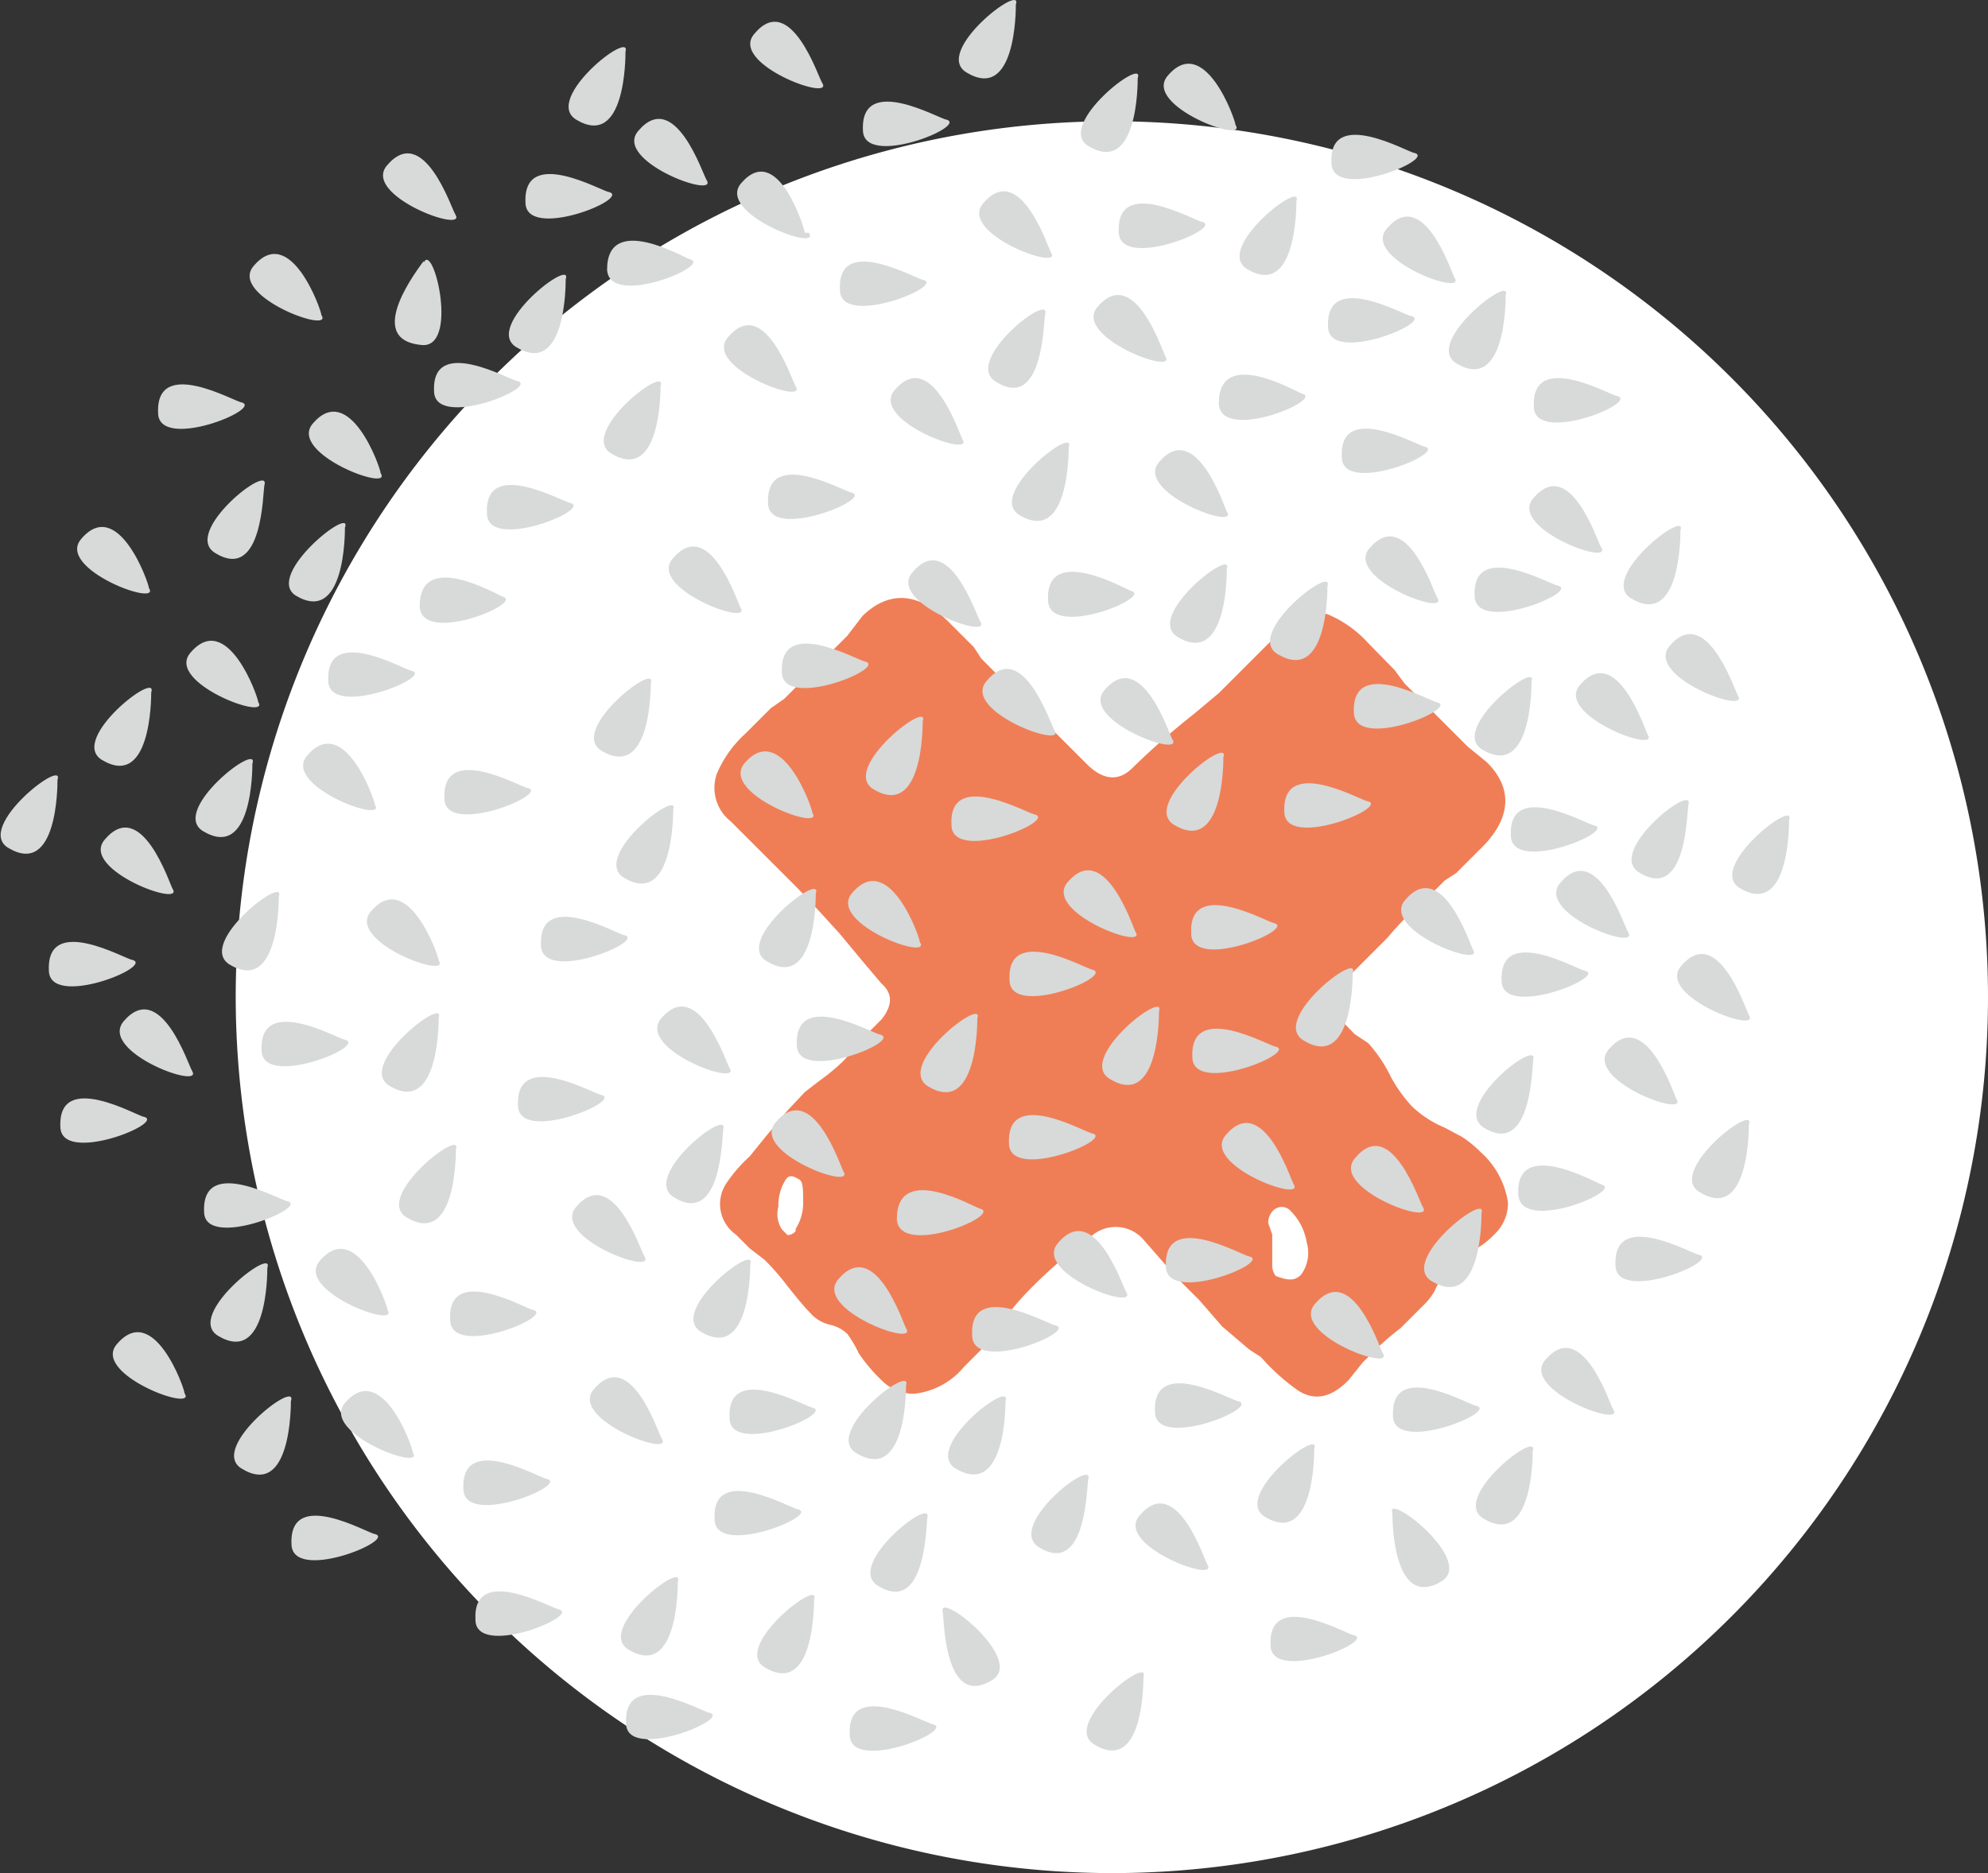 <svg xmlns="http://www.w3.org/2000/svg" viewBox="0 0 34.58 32.59"><rect x="0" y="0" width="34.58" height="32.59" fill="#333333" stroke="none"/><defs><style>.cls-1{isolation:isolate;}.cls-2{fill:#fff;}.cls-2,.cls-3,.cls-4{fill-rule:evenodd;}.cls-3{fill:#ef7e56;}.cls-4{fill:#d8d9d9;mix-blend-mode:multiply;}</style></defs><g class="cls-1"><g id="Шар_2" data-name="Шар 2"><g id="what_will_the_challenge_fund" data-name="what will the challenge fund"><path class="cls-2" d="M19.34,32.59A15.24,15.24,0,1,0,4.1,17.35,15.26,15.26,0,0,0,19.34,32.59Z"/><path class="cls-3" d="M24.36,23.11a4.64,4.64,0,0,0-.43.37l-.23.23-.24.3c-.31.32-.61.37-.9.17a3.77,3.77,0,0,1-.5-.43l-.13-.14-.2-.13-.47-.4-.4-.46-.4-.4-.56-.64a.64.64,0,0,0-.93-.06,8.46,8.46,0,0,0-1.14,1,4.72,4.72,0,0,0-.5.63l-.23.3-.33.33a1.31,1.31,0,0,1-.87.47.78.78,0,0,1-.57-.24,2.81,2.81,0,0,1-.39-.46,2.12,2.12,0,0,0-.2-.34.63.63,0,0,0-.3-.16.64.64,0,0,1-.34-.2c-.11-.11-.24-.27-.4-.47a4.24,4.24,0,0,0-.4-.46l-.26-.2-.24-.24a.65.65,0,0,1-.16-.9,2.57,2.57,0,0,1,.4-.46l.3-.37.36-.43L14,19l.26-.2a3.69,3.69,0,0,0,.4-.33,4,4,0,0,0,.3-.36l.37-.37q.3-.37,0-.63L15,16.72l-.39-.47c-.38-.42-.65-.71-.8-.86l-1.1-1.1a.74.74,0,0,1-.24-.83,2,2,0,0,1,.5-.7l.44-.44.23-.16,1.1-1.1.26-.34c.47-.46,1-.42,1.54.14l.4.4.13.2,1.83,1.83c.29.29.56.31.8.07a13.08,13.08,0,0,1,1.07-.94l.43-.36,1.1-1.1a.75.75,0,0,1,.8-.27,2,2,0,0,1,.7.5l.46.47.17.23,1.1,1.1.33.27c.47.46.43,1-.13,1.53l-.4.4-.2.13-.17.17a7,7,0,0,0-.83.83l-.83.83a.36.36,0,0,0,0,.57l.26.27.24.16a2.51,2.51,0,0,1,.4.6,2.6,2.6,0,0,0,.36.5,1.87,1.87,0,0,0,.57.37l.3.16a2,2,0,0,1,.33.27,1.46,1.46,0,0,1,.47.87.74.74,0,0,1-.24.56,1.42,1.42,0,0,1-.3.24l-.2.13-.3.23a1.39,1.39,0,0,0-.23.37,1,1,0,0,1-.17.23l-.43.43ZM13.84,21.38a.83.83,0,0,0,.13-.46c0-.23,0-.36-.07-.4s-.16-.1-.23,0a.82.82,0,0,0-.13.47.5.5,0,0,0,.06.4l.1.1a.19.19,0,0,0,.14-.07Zm8.79.8a.64.64,0,0,0,.1-.56,1,1,0,0,0-.27-.54.21.21,0,0,0-.33,0,.3.3,0,0,0-.07.2l.07.2,0,.24,0,.1V22a.3.3,0,0,0,.06.2C22.4,22.28,22.52,22.29,22.63,22.18Z"/><path class="cls-4" d="M31.12,14.27c0,.1,0,1.7-.86,1.18-.58-.36,1-1.58.86-1.18ZM16.23,30c-.1,0-1.5-.81-1.45.18,0,.68,1.85-.07,1.45-.18Zm13.32-8.17c-.1,0-1.49-.81-1.45.18,0,.68,1.85-.07,1.45-.18Zm-6,6.62c-.1,0-1.49-.82-1.45.17,0,.68,1.85-.07,1.45-.17Zm.67-2.12c0,.09,0,1.7.86,1.18.58-.37-1-1.58-.86-1.18Zm-4.33,2.85c0,.09,0,1.7-.86,1.17-.58-.36,1-1.58.86-1.17Zm5.79-4.72c-.1,0-1.49-.82-1.45.17,0,.68,1.85-.07,1.45-.17Zm2.38.06c-.06-.09-.54-1.61-1.18-.86-.45.52,1.41,1.21,1.18.86ZM11.49,6.72c0,.09,0,1.69-.86,1.17-.58-.36,1-1.58.86-1.17Zm2.35,0c-.06-.08-.54-1.61-1.18-.85-.44.52,1.41,1.2,1.18.85Zm-4-1.86c0,.1,0,1.7-.86,1.18-.58-.36,1-1.58.86-1.18ZM12,4.51c.41.1-1.41.86-1.44.18,0-1,1.35-.2,1.44-.18Zm2-.46C14,4,13.53,2.44,12.89,3.19c-.44.52,1.41,1.21,1.18.86ZM9,6.63c-.1,0-1.49-.81-1.45.17,0,.69,1.85-.07,1.45-.17Zm2.79,20.89c0,.1,0,1.7-.86,1.18-.58-.36,1-1.58.86-1.18ZM9.72,28c-.1,0-1.5-.81-1.45.18,0,.68,1.85-.07,1.45-.18Zm.2-19.25c-.1,0-1.5-.81-1.45.18,0,.68,1.85-.07,1.45-.18ZM3.21,24.24c0-.08-.54-1.61-1.18-.85-.44.52,1.41,1.2,1.18.85Zm1.85.14c0,.09,0,1.7-.86,1.17-.58-.36,1-1.58.86-1.17ZM9.18,13.71c-.1,0-1.49-.81-1.45.18,0,.68,1.85-.08,1.45-.18Zm-2,11.56c0-.09-.54-1.61-1.18-.86-.44.52,1.41,1.21,1.18.86Zm-.66,1.42c-.1,0-1.49-.82-1.45.17,0,.69,1.85-.07,1.45-.17ZM4.65,22.06c0,.1,0,1.7-.86,1.18-.58-.36,1-1.58.86-1.18Zm2.09.73c0-.08-.54-1.61-1.18-.85-.44.52,1.41,1.2,1.18.85Zm7.14,3.47c-.1,0-1.5-.82-1.45.17,0,.68,1.85-.07,1.45-.17ZM11.71,14.09c0,.09,0,1.7-.86,1.18-.58-.37,1-1.58.86-1.18ZM10.59,3.34c-.1,0-1.49-.81-1.45.18,0,.68,1.86-.07,1.45-.18Zm2.29,7.23c-.05-.08-.54-1.61-1.18-.85-.44.52,1.41,1.2,1.18.85ZM17.67.08c0,.1,0,1.7-.86,1.18-.59-.36,1-1.58.86-1.18ZM11.32,11.89c0,.09,0,1.69-.86,1.17-.58-.36,1-1.58.86-1.17Zm16.54,8.72c.4.1-1.42.86-1.45.17-.05-1,1.35-.2,1.45-.17Zm2.37-8.51c-.06-.09-.55-1.61-1.19-.86-.44.53,1.41,1.21,1.19.86Zm-6.7,4.83c0,.09,0,1.7-.86,1.17-.58-.36,1-1.58.86-1.17ZM25,12.22c-.1,0-1.49-.82-1.45.17,0,.69,1.85-.07,1.45-.17Zm1.64-.36c0,.1,0,1.7-.86,1.18-.58-.36,1-1.58.86-1.18Zm-2.85,2.08c-.1,0-1.49-.81-1.45.18,0,.68,1.85-.08,1.45-.18Zm1.83,2.58c-.05-.09-.54-1.61-1.18-.86-.44.52,1.41,1.21,1.18.86Zm1.05,1.92c.11-.4-1.44.81-.86,1.18.84.52.84-1.09.86-1.18Zm.9-1.55c-.1,0-1.49-.82-1.45.17,0,.68,1.85-.07,1.45-.17Zm.75-.67c.22.35-1.63-.33-1.18-.86.63-.75,1.12.77,1.18.86ZM2.63,12.05c0,.09,0,1.69-.86,1.17-.58-.36,1-1.58.86-1.17Zm25.1,2.31c-.1,0-1.49-.81-1.45.17,0,.69,1.85-.07,1.45-.17Zm.93-1.58c.23.35-1.62-.34-1.18-.86.64-.75,1.13.77,1.18.86ZM29.37,14c.11-.4-1.44.82-.86,1.18.84.52.83-1.08.86-1.18ZM2.3,16.7c-.1,0-1.49-.81-1.45.18,0,.68,1.86-.07,1.45-.18ZM3,15.46c-.05-.08-.54-1.61-1.18-.85-.44.52,1.41,1.2,1.18.85Zm1.85.14c0,.09,0,1.7-.86,1.18-.58-.37,1-1.58.86-1.18ZM2.5,19.43c-.09,0-1.49-.82-1.45.17,0,.68,1.86-.07,1.45-.17Zm.84-.8c.22.35-1.63-.33-1.19-.86.64-.75,1.13.77,1.19.86ZM6,18.09c-.09,0-1.49-.81-1.45.18,0,.68,1.86-.07,1.45-.18Zm1.63-1.38c0-.08-.54-1.61-1.18-.85-.44.52,1.41,1.2,1.18.85Zm0,1c0,.1,0,1.7-.86,1.18-.58-.36,1-1.58.86-1.18Zm1.11-7.33c.41.1-1.41.86-1.44.17,0-1,1.35-.2,1.44-.17ZM6.62,8.23c0-.09-.54-1.61-1.18-.86-.44.52,1.41,1.21,1.18.86ZM6,9.18c0,.1,0,1.7-.86,1.18C4.6,10,6.15,8.78,6,9.18ZM5,20.9c-.1,0-1.49-.81-1.45.18,0,.68,1.85-.08,1.45-.18Zm-.51-8.69c0-.08-.54-1.61-1.18-.85-.44.52,1.41,1.2,1.18.85Zm-.1,1.08c0,.09,0,1.69-.86,1.17-.58-.36,1-1.58.86-1.17ZM6.52,14c0-.08-.54-1.61-1.18-.85-.44.52,1.41,1.2,1.18.85Zm.64-2.33c-.1,0-1.49-.82-1.45.17,0,.68,1.85-.07,1.45-.17ZM7.93,20c0,.1,0,1.7-.86,1.18-.58-.36,1-1.58.86-1.18Zm8.12-7.45c0,.1,0,1.7-.86,1.18-.58-.36,1-1.58.86-1.18Zm2.29.15c-.06-.08-.55-1.61-1.18-.85-.45.52,1.41,1.2,1.18.85ZM9.27,22.79c-.09,0-1.49-.82-1.44.17,0,.69,1.85-.07,1.44-.17Zm1.94-.93c.22.35-1.63-.33-1.19-.86.64-.75,1.13.78,1.19.86Zm1.84.14c0,.09,0,1.69-.86,1.17-.58-.36,1-1.58.86-1.17ZM9.51,25.73c-.1,0-1.49-.82-1.45.17,0,.69,1.86-.07,1.45-.17Zm2-.7c-.06-.09-.54-1.61-1.18-.86-.45.52,1.41,1.21,1.18.86Zm2.62-.54c-.09,0-1.49-.81-1.44.18,0,.68,1.85-.08,1.44-.18Zm1.63-1.38c-.05-.08-.54-1.61-1.18-.85-.44.52,1.41,1.2,1.18.85Zm0,1c0,.09,0,1.7-.87,1.17-.58-.36,1-1.58.87-1.17Zm-4.9-7.84c-.1,0-1.49-.82-1.45.17,0,.69,1.85-.07,1.45-.17Zm3.27-2.13c0-.08-.54-1.61-1.18-.86-.44.53,1.41,1.21,1.18.86Zm.06,1.41c0,.09,0,1.7-.86,1.17-.58-.36,1-1.58.86-1.17Zm-3.73,3.5c-.1,0-1.49-.81-1.45.18,0,.68,1.85-.08,1.45-.18Zm2.23-.47c.22.35-1.63-.33-1.19-.86.64-.75,1.13.77,1.19.86Zm-.11,1.07c.11-.4-1.44.82-.86,1.18.84.52.84-1.08.86-1.18Zm4.47,1.38c.4.11-1.42.86-1.45.18,0-1,1.35-.2,1.45-.18Zm-2.38-.65c-.05-.08-.54-1.61-1.18-.85-.44.52,1.41,1.2,1.18.85Zm2.82,4c0,.09,0,1.69-.87,1.17-.58-.36,1-1.58.87-1.17Zm-2.18-6.38c-.1,0-1.49-.81-1.45.18,0,.68,1.86-.07,1.45-.18ZM16,16.39c0-.08-.54-1.61-1.18-.85-.44.52,1.41,1.2,1.18.85ZM17,17.72c0,.09,0,1.7-.86,1.18-.58-.37,1-1.58.86-1.18Zm2,2c-.1,0-1.49-.82-1.45.17,0,.68,1.85-.07,1.45-.17Zm10.16-.6c.23.35-1.62-.33-1.18-.86.64-.75,1.13.77,1.18.86Zm-9-1.52c0,.09,0,1.7-.86,1.17-.58-.36,1-1.58.86-1.17Zm-1.8,5.46c-.1,0-1.5-.82-1.45.17,0,.69,1.85-.07,1.45-.17Zm1.23-.58c.22.35-1.63-.33-1.19-.85.64-.76,1.13.77,1.19.85Zm-.66,3.26c.11-.4-1.44.81-.86,1.18.84.52.83-1.09.86-1.18Zm2.61-1.36c-.1,0-1.49-.81-1.45.18,0,.68,1.85-.07,1.45-.18Zm2.51-.84c.23.35-1.62-.33-1.18-.85.64-.76,1.13.77,1.18.85Zm-7.92,2.87c.11-.4-1.44.82-.86,1.18.84.52.84-1.08.86-1.18Zm5.6-4.55c-.1,0-1.49-.82-1.45.17,0,.68,1.86-.07,1.45-.17Zm.77-1.26c-.05-.08-.54-1.61-1.18-.85-.44.52,1.41,1.2,1.18.85Zm4.16,4.65c0,.09,0,1.69-.86,1.17-.58-.36,1-1.58.86-1.17ZM18,14.17c-.1,0-1.5-.81-1.45.18,0,.68,1.85-.07,1.45-.18Zm2.39-1.31c-.05-.08-.54-1.61-1.18-.85-.44.52,1.41,1.2,1.18.85Zm.89.32c0,.09,0,1.69-.86,1.17-.58-.36,1-1.58.86-1.17ZM19,16.87c-.09,0-1.49-.81-1.44.18,0,.68,1.85-.07,1.44-.18Zm.75-.66c.23.35-1.62-.34-1.18-.86.64-.75,1.13.77,1.18.86Zm3.11,9c0,.1,0,1.7-.86,1.18-.58-.36,1-1.58.86-1.18Zm-.67-7c-.1,0-1.49-.81-1.45.18,0,.68,1.85-.08,1.45-.18ZM7.92,3.73c-.06-.08-.55-1.61-1.19-.85-.44.52,1.41,1.2,1.19.85Zm6.24,24.1c0,.1,0,1.7-.86,1.18-.58-.36,1-1.58.86-1.18Zm8-11.77c-.09,0-1.49-.81-1.44.18,0,.68,1.85-.08,1.44-.18ZM24.75,21c-.06-.08-.55-1.61-1.18-.85-.45.52,1.4,1.2,1.18.85ZM10.88.9c0,.1,0,1.7-.86,1.18C9.44,1.72,11,.5,10.88.9Zm3.93,7.67c-.09,0-1.49-.81-1.45.18,0,.68,1.86-.08,1.45-.18Zm1.93-.93c.23.35-1.62-.33-1.18-.85.64-.76,1.13.77,1.18.85Zm1.85.14c0,.1,0,1.7-.86,1.18-.58-.36,1-1.58.86-1.18Zm-3.54,3.73c-.1,0-1.49-.81-1.45.18,0,.68,1.85-.07,1.45-.18Zm2-.7c.23.35-1.63-.33-1.18-.85.63-.76,1.12.77,1.18.85Zm2.62-.53c.41.1-1.41.85-1.44.17-.05-1,1.35-.2,1.44-.17ZM21.34,8.9c-.05-.09-.54-1.61-1.18-.86-.44.52,1.41,1.21,1.18.86Zm0,1c0,.1,0,1.7-.86,1.18-.58-.36,1-1.58.86-1.18ZM16.46,2.08c-.1,0-1.49-.81-1.45.18,0,.68,1.85-.07,1.45-.18ZM2.59,10.23c0-.08-.54-1.61-1.18-.85-.44.52,1.41,1.2,1.18.85Zm17.2-8.87c0,.1,0,1.7-.86,1.18-.58-.36,1-1.58.86-1.18ZM16.06,4.87c-.1,0-1.5-.82-1.45.17,0,.68,1.85-.07,1.45-.17Zm2.22-.48c.23.35-1.62-.33-1.18-.85.64-.76,1.13.77,1.18.85Zm-.1,1.08c.11-.41-1.44.81-.86,1.17.84.53.83-1.08.86-1.17Zm4.47,1.38c.4.1-1.42.86-1.45.17,0-1,1.35-.2,1.45-.17ZM20.27,6.2c-.05-.09-.54-1.61-1.18-.86-.44.52,1.41,1.21,1.18.86Zm2.82,4c0,.1,0,1.7-.87,1.18-.58-.36,1-1.58.87-1.18ZM20.91,3.86c-.1,0-1.49-.82-1.45.17,0,.69,1.85-.07,1.45-.17Zm.58-1.69c0-.08-.54-1.61-1.18-.85-.44.52,1.41,1.2,1.18.85ZM22.55,3.5c0,.1,0,1.7-.86,1.18-.58-.36,1-1.58.86-1.18Zm2,2c-.1,0-1.49-.81-1.45.18,0,.68,1.85-.08,1.45-.18Zm.75-.67c.23.35-1.62-.33-1.18-.85.64-.76,1.13.77,1.18.85Zm.89.31c0,.1,0,1.7-.86,1.18-.58-.36,1-1.58.86-1.18ZM24.78,7.77c-.09,0-1.49-.81-1.44.18,0,.68,1.85-.08,1.44-.18ZM25,10.4c-.06-.09-.54-1.61-1.18-.86-.44.52,1.41,1.21,1.18.86ZM1,13.57c0,.1,0,1.7-.86,1.18-.58-.36,1-1.58.86-1.18Zm26.1-3.38c-.1,0-1.49-.81-1.45.17,0,.69,1.85-.07,1.45-.17Zm.75-.67c.23.35-1.62-.33-1.18-.85.64-.76,1.12.77,1.18.85Zm1.38-.29c0,.1,0,1.7-.86,1.18-.58-.36,1-1.58.86-1.18ZM28.13,6.89c-.1,0-1.49-.81-1.45.18,0,.68,1.85-.07,1.45-.18Zm2.29,10.77c-.05-.08-.54-1.61-1.18-.85-.44.52,1.41,1.2,1.18.85Zm0,1.91c0,.09,0,1.7-.86,1.17-.58-.36,1-1.58.86-1.17ZM4.2,7c-.1,0-1.49-.81-1.45.18,0,.68,1.85-.07,1.45-.18ZM14.3,1.44c-.06-.08-.55-1.61-1.18-.85-.45.52,1.41,1.2,1.18.85Zm-9.7,7c.11-.4-1.44.82-.86,1.18.84.52.83-1.08.86-1.18Zm20-5.78c-.09,0-1.49-.81-1.44.17,0,.69,1.85-.07,1.44-.17ZM21,27.22c-.05-.08-.54-1.61-1.18-.85-.44.52,1.41,1.2,1.18.85Zm4.77-6.11c0,.1,0,1.7-.87,1.18-.58-.36,1-1.58.87-1.18ZM7.37,4.57C7.54,4.19,8,6.11,7.31,6c-1-.11,0-1.37.06-1.46Zm-1.78.91c0-.08-.54-1.61-1.18-.85-.44.52,1.41,1.2,1.18.85ZM16.4,28.05c-.11-.4,1.44.82.86,1.18-.84.52-.84-1.08-.86-1.18ZM12.34,29.8c-.1,0-1.49-.81-1.45.18,0,.68,1.85-.08,1.45-.18ZM12.29,3.13c.22.35-1.63-.33-1.19-.85C11.74,1.52,12.23,3.05,12.29,3.13Z"/></g></g></g></svg>